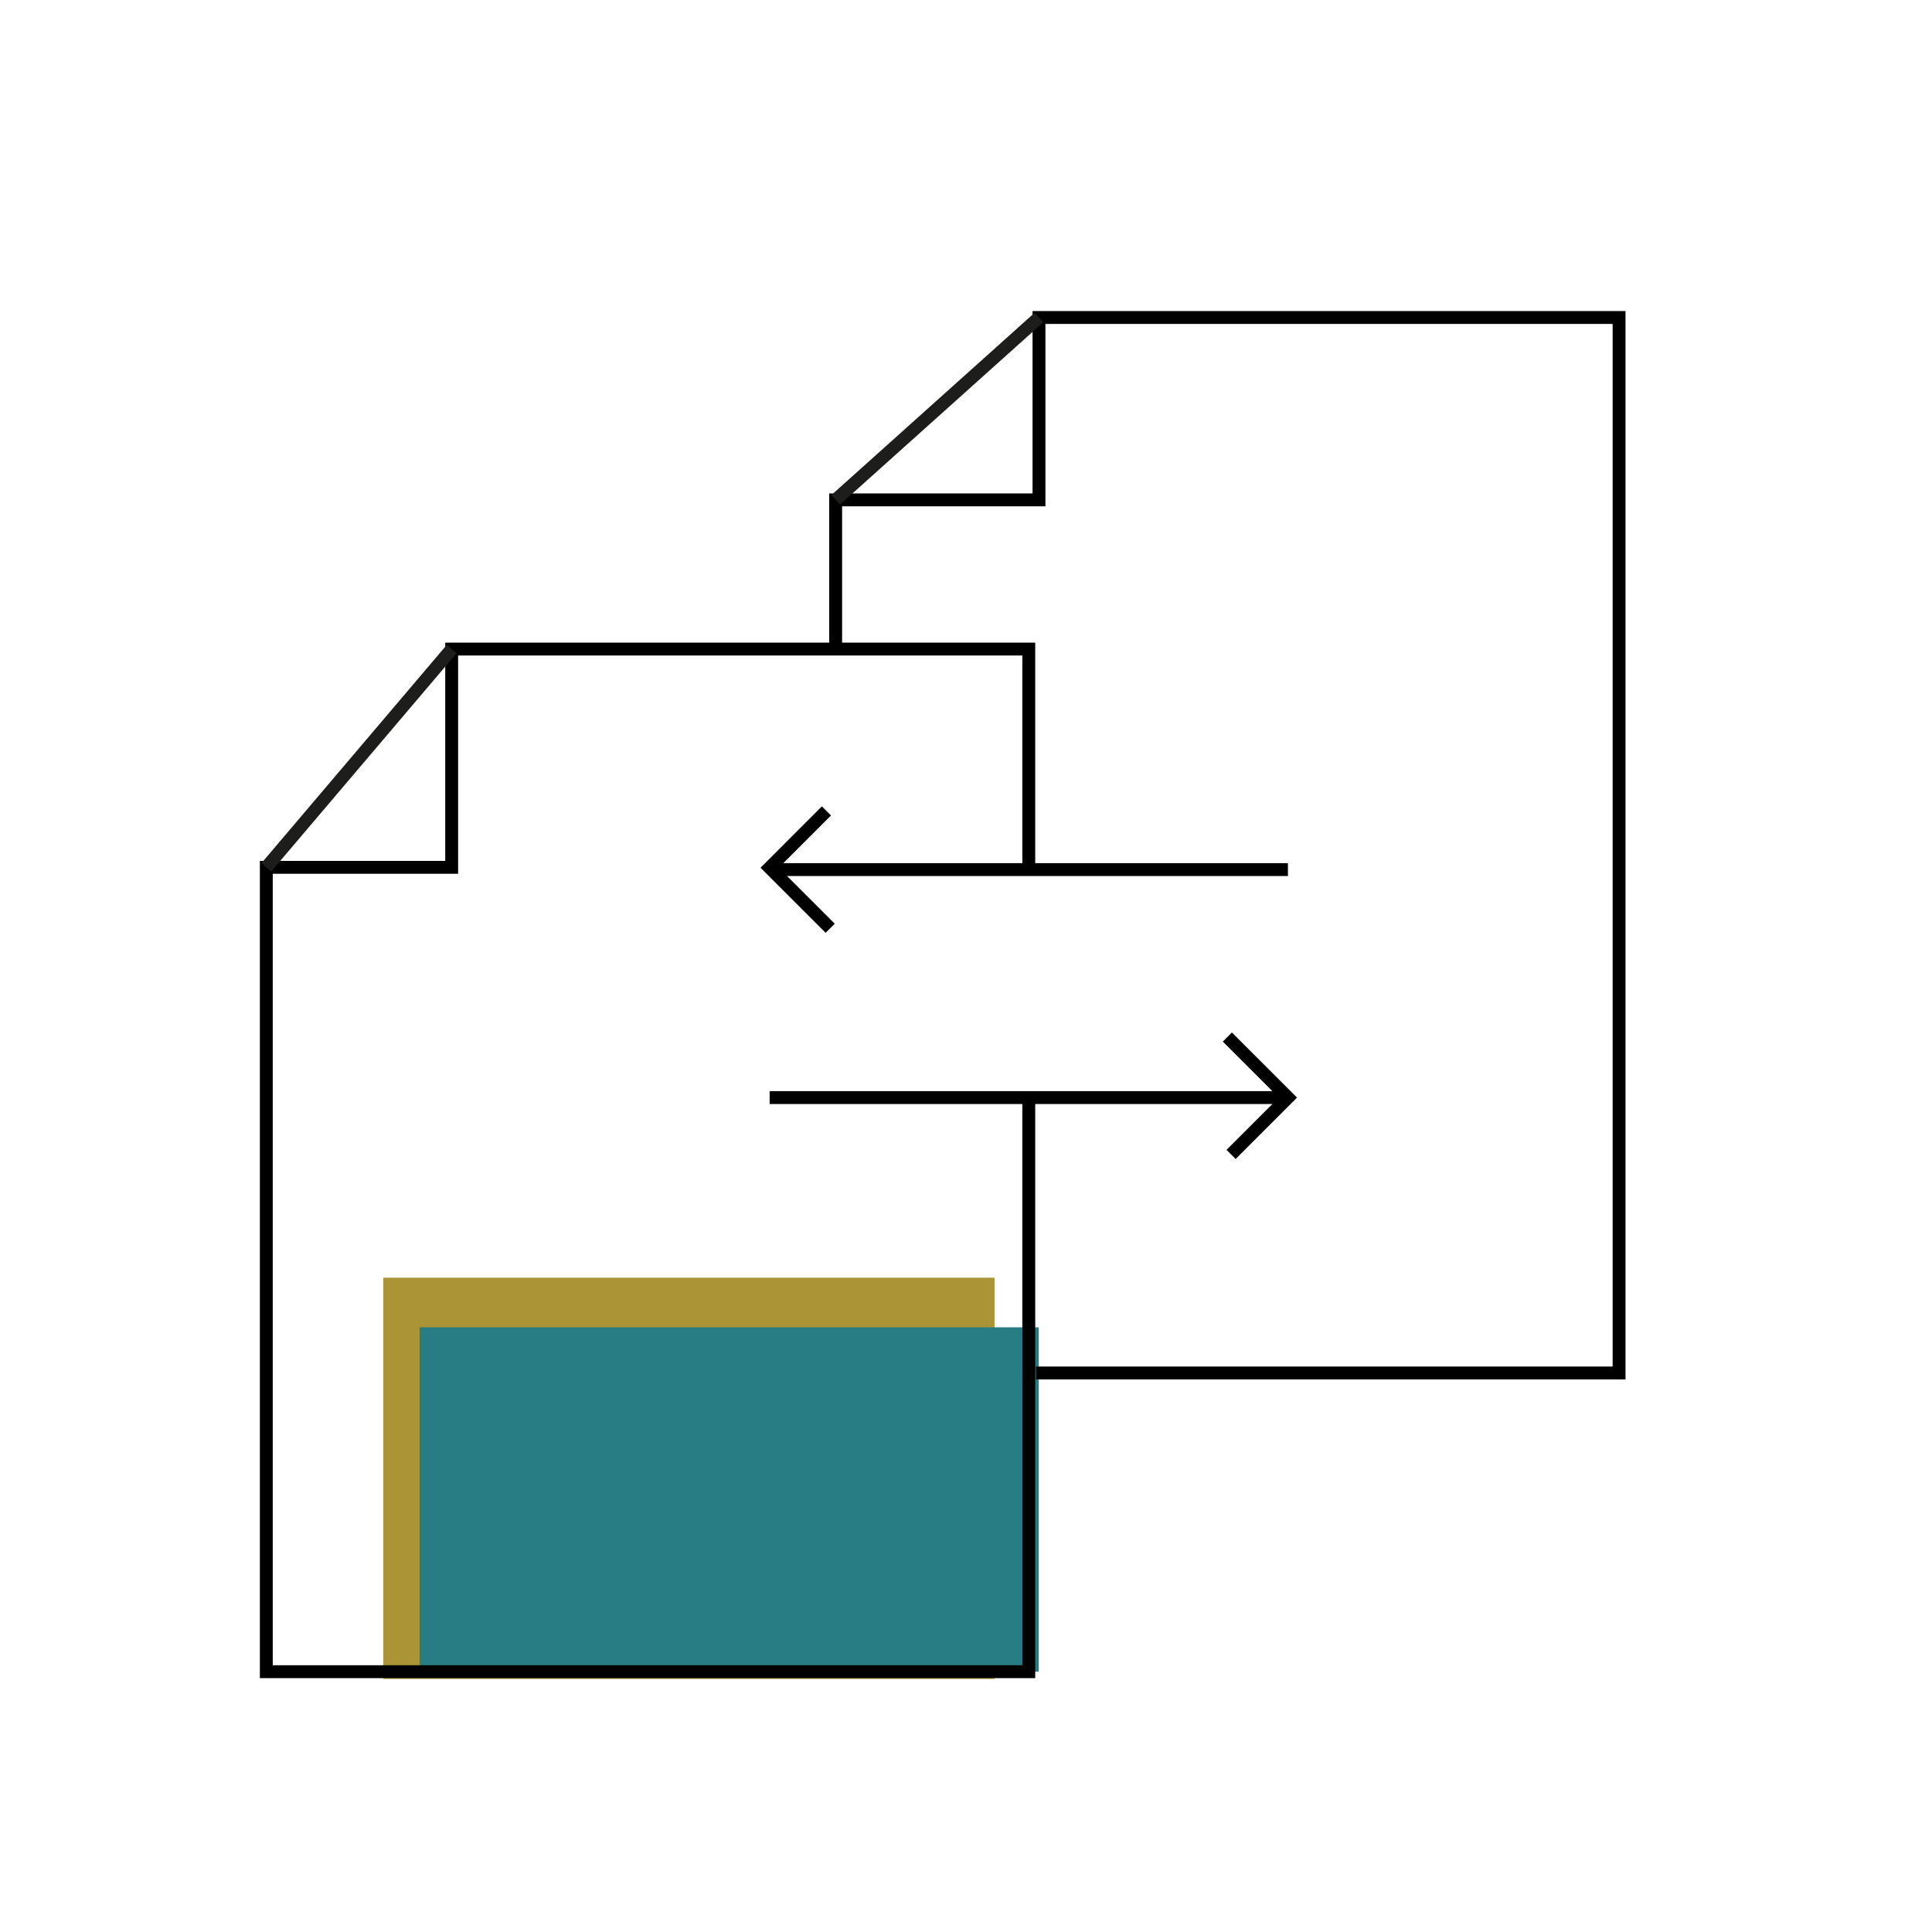 <svg id="Layer_1" data-name="Layer 1" xmlns="http://www.w3.org/2000/svg" viewBox="0 0 750 750"><defs><style>.cls-1{fill:#aa9435;}.cls-2{fill:#287c83;}.cls-3,.cls-4{fill:none;stroke-miterlimit:10;stroke-width:5px;}.cls-3{stroke:#000;}.cls-4{stroke:#1d1d1b;}</style></defs><rect class="cls-1" x="189.54" y="455.24" width="155.76" height="237.3" transform="translate(-306.46 841.31) rotate(-90)"/><rect class="cls-2" x="216.23" y="461.93" width="133.69" height="240.34" transform="translate(-299.02 865.18) rotate(-90)"/><line class="cls-3" x1="298.77" y1="337.57" x2="499.97" y2="337.57"/><line class="cls-3" x1="298.77" y1="426.08" x2="499.97" y2="426.08"/><polyline class="cls-3" points="322.28 360.35 298.77 336.85 320.82 314.79"/><polyline class="cls-3" points="476.46 402.58 499.97 426.08 477.91 448.14"/><polyline class="cls-3" points="324.4 252.09 324.4 194.05 403.33 194.05 403.33 123.25 628.52 123.25 628.52 532.99 402.17 532.99"/><line class="cls-4" x1="324.4" y1="194.05" x2="403.33" y2="123.25"/><polyline class="cls-3" points="399.37 336.7 399.37 251.97 175.34 251.97 175.34 336.7 103.38 336.7 103.38 648.95 399.37 648.95 399.37 426.08"/><line class="cls-4" x1="103.38" y1="336.7" x2="175.34" y2="251.97"/></svg>